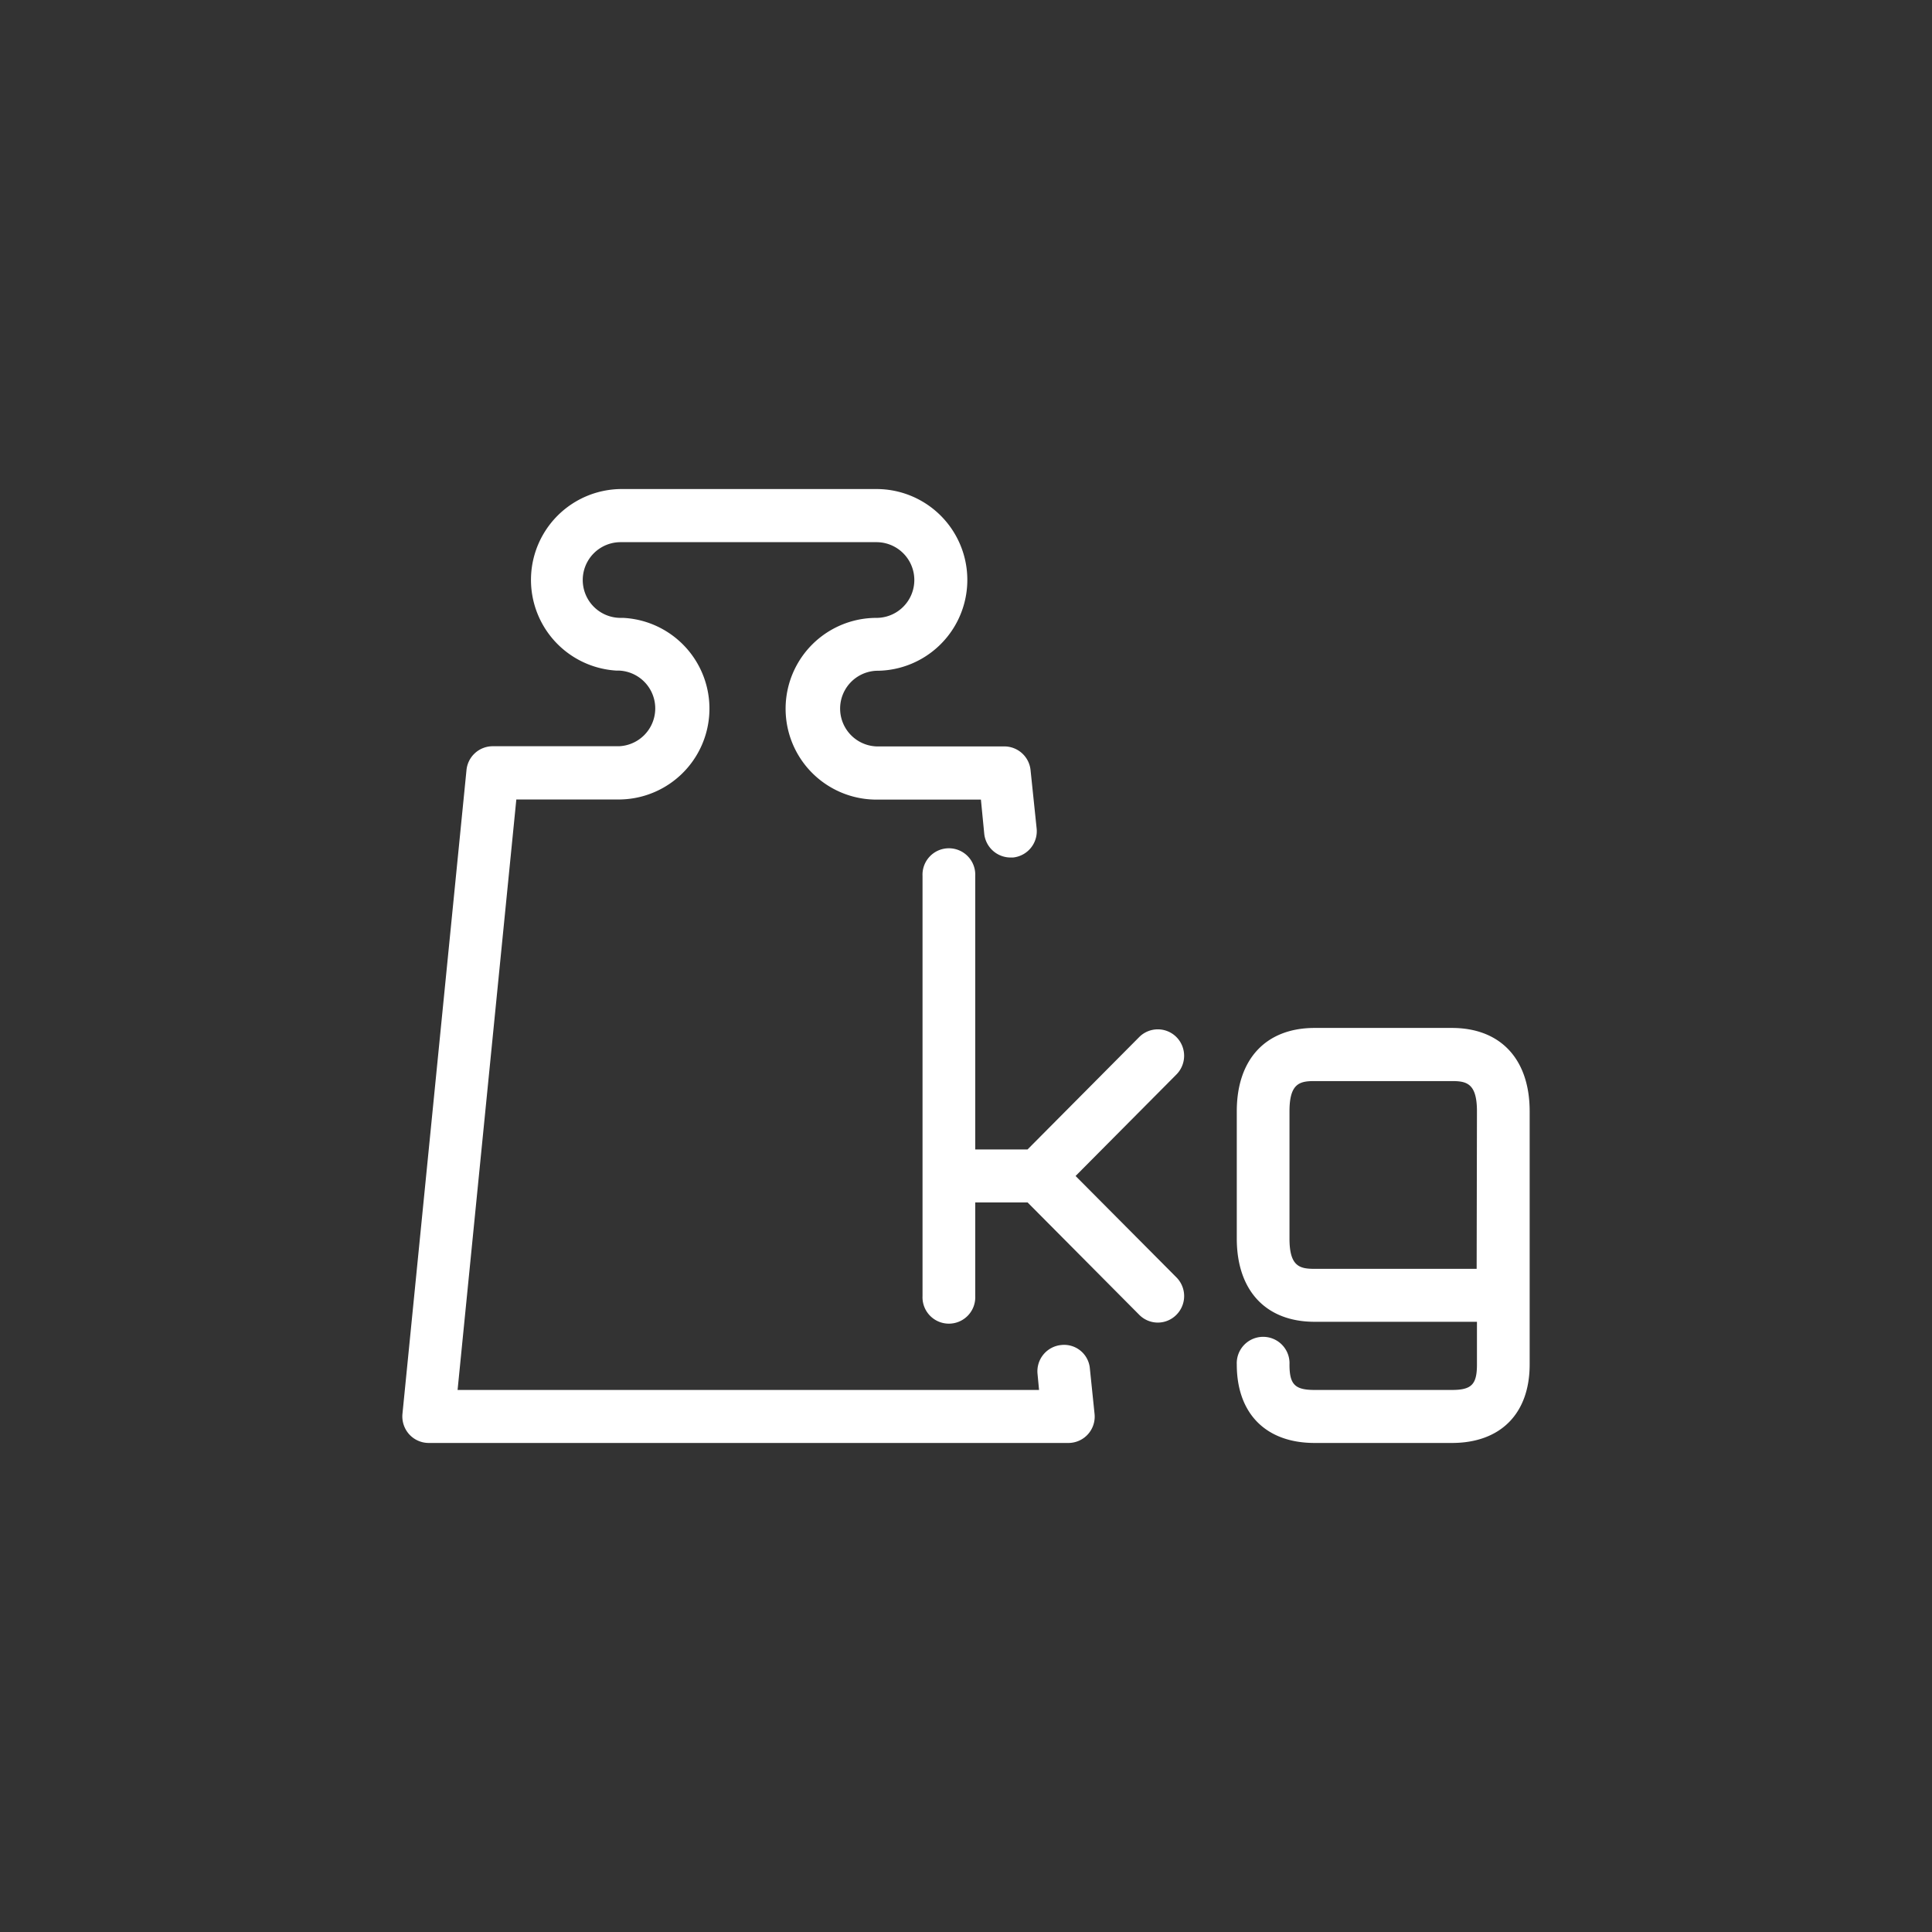<svg id="katman_1" data-name="katman 1" xmlns="http://www.w3.org/2000/svg" viewBox="0 0 320 320"><rect x="0" y="0" width="320" height="320" fill="#333333" stroke="none"/><defs><style>.cls-1{fill:#fff;}</style></defs><path class="cls-1" d="M181.29,234.16A4.36,4.36,0,0,1,177,239H71a4.38,4.38,0,0,1-3.23-1.44,4.43,4.43,0,0,1-1.11-3.39l10.6-106.57a4.37,4.37,0,0,1,4.34-4h20.91a6.27,6.27,0,0,0,0-12.53l-.37,0h-.07A15.05,15.05,0,0,1,102.79,81h42.38a15.05,15.05,0,0,1,0,30.1,6.27,6.27,0,0,0,0,12.53h21.19a4.37,4.37,0,0,1,4.34,4l1,9.59a4.38,4.38,0,0,1-3.91,4.81l-.43,0a4.39,4.39,0,0,1-4.34-3.95l-.55-5.64H145.17a15.05,15.05,0,0,1,0-30.1,6.27,6.27,0,0,0,0-12.54H102.79a6.27,6.27,0,0,0,0,12.54l.37,0h.07a15.05,15.05,0,0,1-.71,30.08h-17l-9.73,97.8h96.31l-.25-2.64a4.37,4.37,0,0,1,3.9-4.8,4.28,4.28,0,0,1,4.77,3.92Z"/><path class="cls-1" d="M240.48,170.26H217.74c-8.07,0-12.89,5.17-12.89,13.8v21.08c0,8.63,4.82,13.79,12.89,13.79h26.89V226c0,3.31-.89,4.22-4.15,4.22H217.74c-3.27,0-4.16-.91-4.16-4.22a4.37,4.37,0,1,0-8.73,0c0,8.13,4.82,13,12.89,13h22.74c8.06,0,12.88-4.86,12.88-13V184.06C253.36,175.43,248.54,170.26,240.48,170.26Zm4.1,39.9H217.74c-2.44,0-4.16-.37-4.16-5V184.06c0-4.65,1.72-5,4.16-5h22.74c2.43,0,4.15.37,4.15,5Z"/><path class="cls-1" d="M194.85,211.57a4.39,4.39,0,0,1,0,6.2,4.32,4.32,0,0,1-6.16,0L170.2,199.16h-8.67v15.5a4.37,4.37,0,1,1-8.73,0V145.08a4.37,4.37,0,1,1,8.73,0v45.31h8.66l18.5-18.62a4.35,4.35,0,0,1,6.16,0,4.4,4.4,0,0,1,0,6.2l-16.7,16.81Z"/></svg>